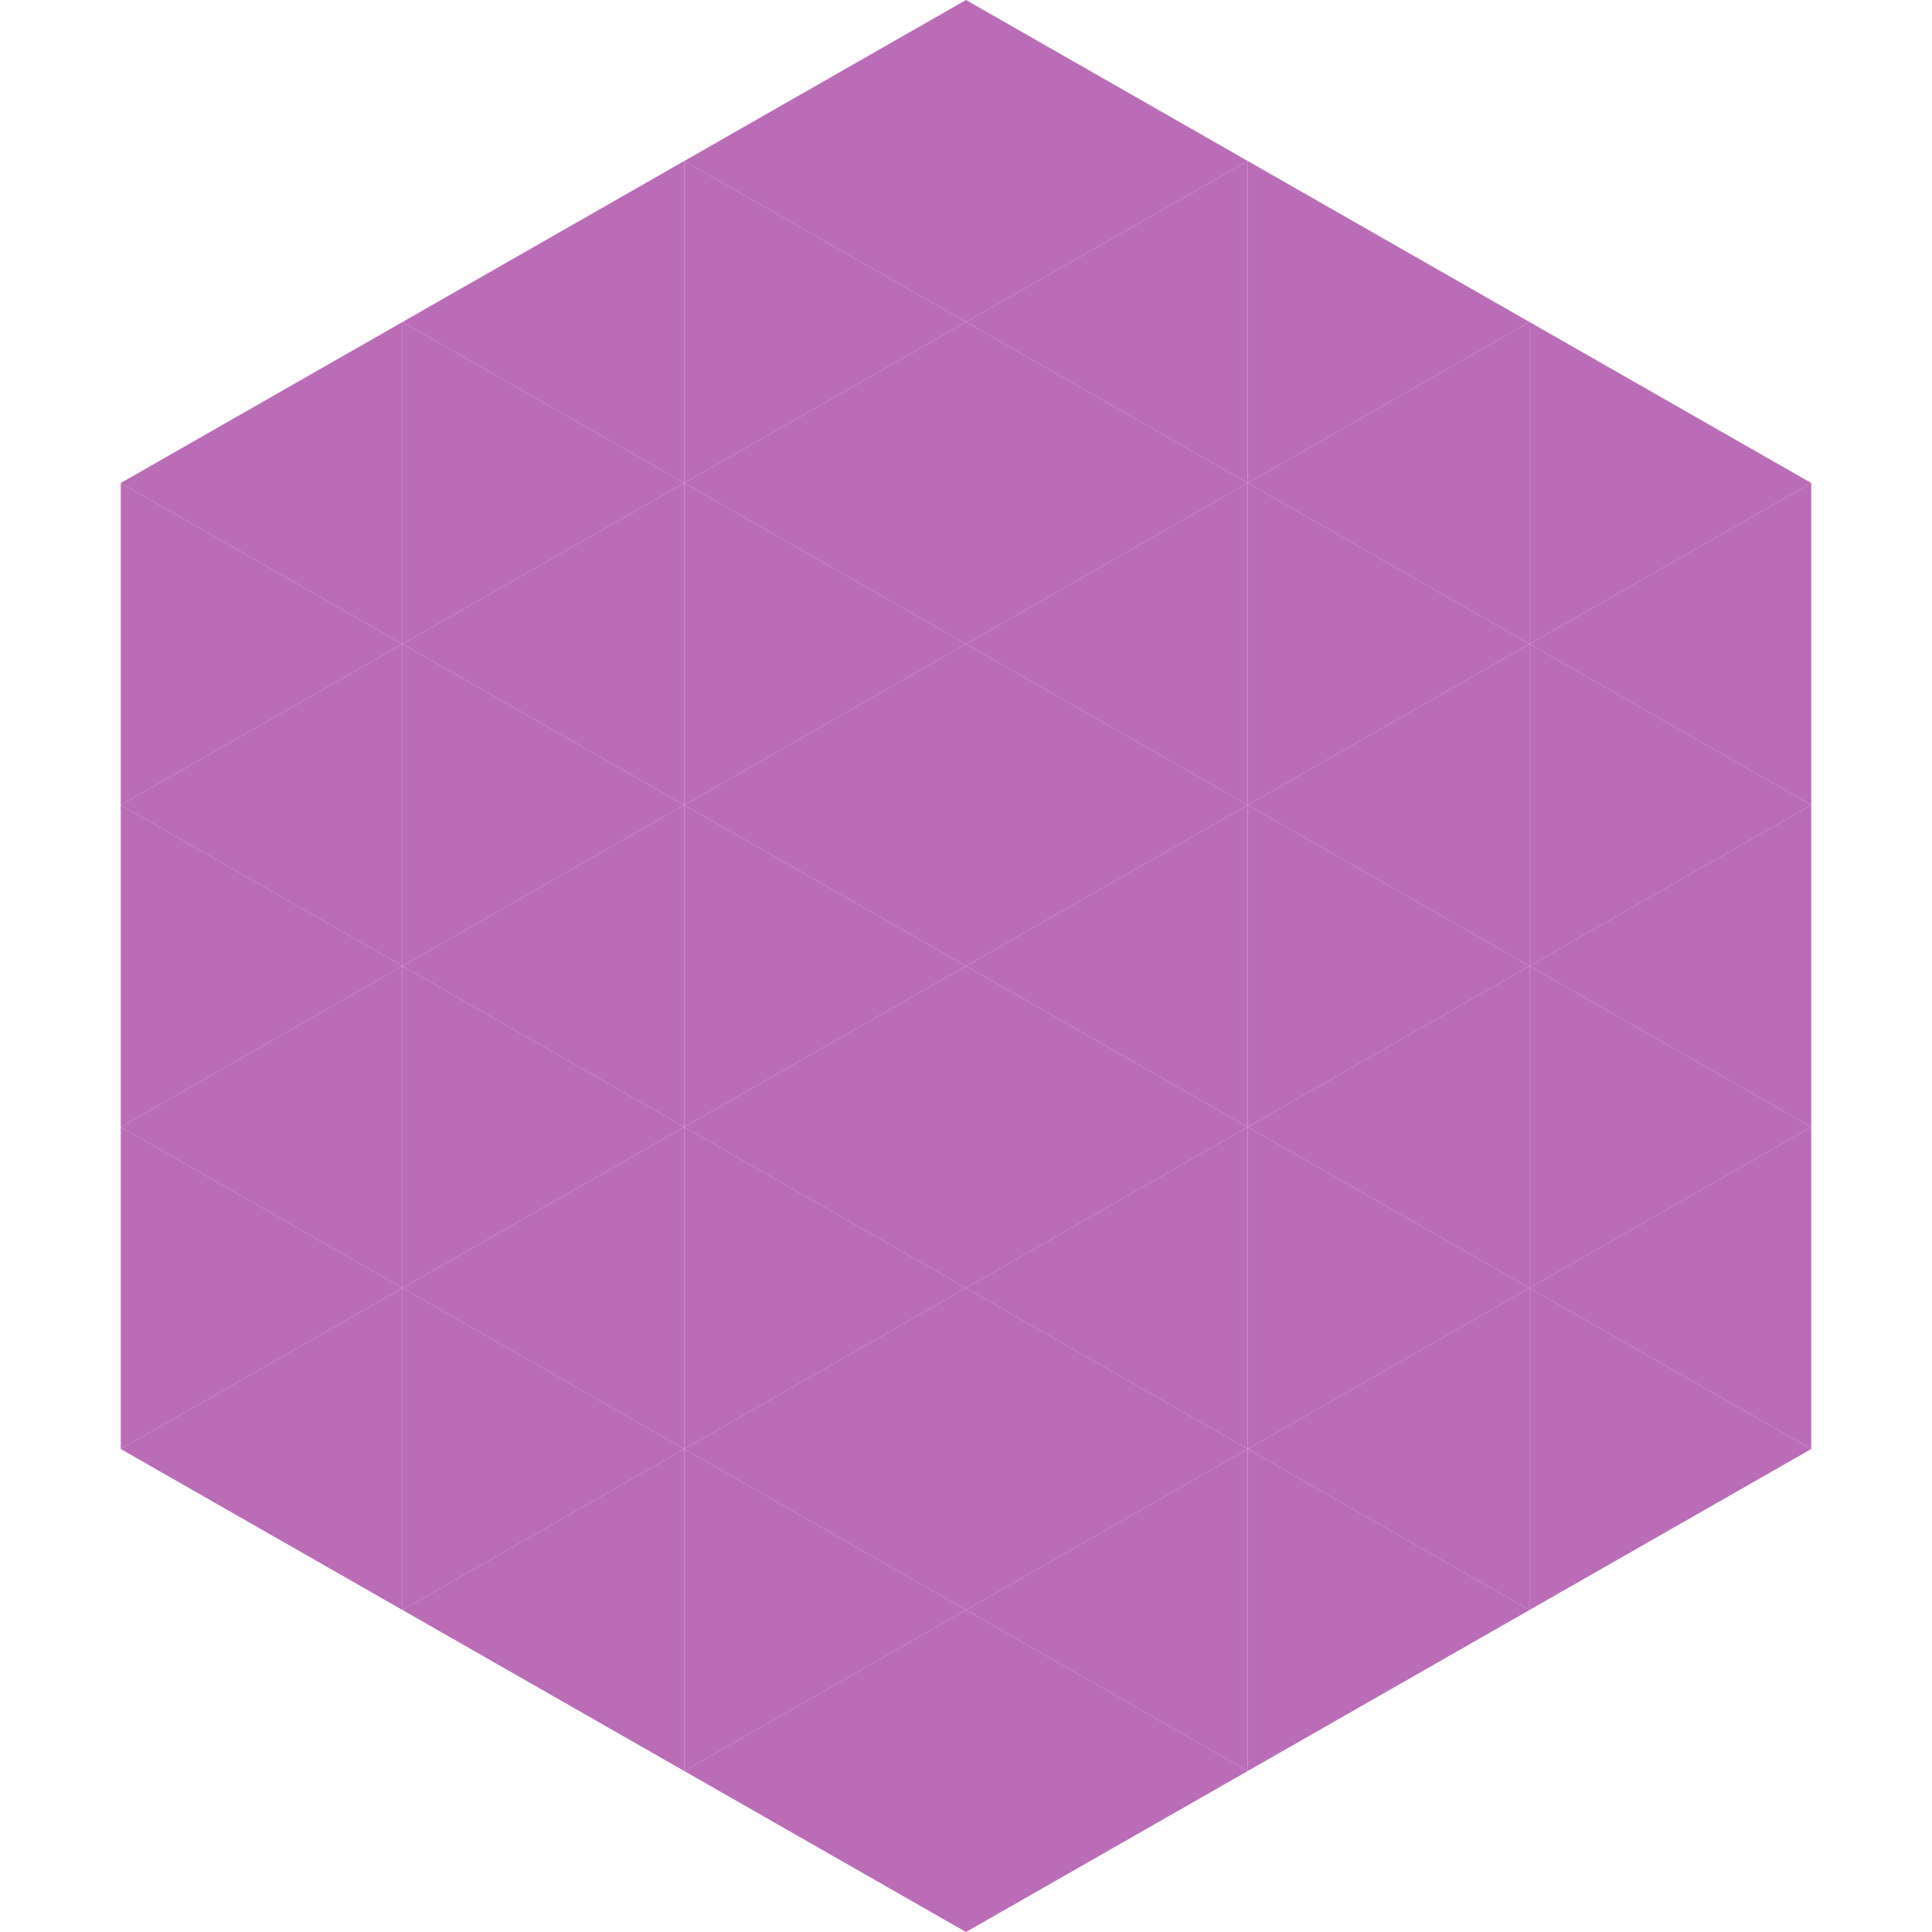 <?xml version="1.0"?>
<!-- Generated by SVGo -->
<svg width="240" height="240"
     xmlns="http://www.w3.org/2000/svg"
     xmlns:xlink="http://www.w3.org/1999/xlink">
<polygon points="50,40 15,60 50,80" style="fill:rgb(186,108,182)" />
<polygon points="190,40 225,60 190,80" style="fill:rgb(186,108,182)" />
<polygon points="15,60 50,80 15,100" style="fill:rgb(186,108,182)" />
<polygon points="225,60 190,80 225,100" style="fill:rgb(186,108,182)" />
<polygon points="50,80 15,100 50,120" style="fill:rgb(186,108,182)" />
<polygon points="190,80 225,100 190,120" style="fill:rgb(186,108,182)" />
<polygon points="15,100 50,120 15,140" style="fill:rgb(186,108,182)" />
<polygon points="225,100 190,120 225,140" style="fill:rgb(186,108,182)" />
<polygon points="50,120 15,140 50,160" style="fill:rgb(186,108,182)" />
<polygon points="190,120 225,140 190,160" style="fill:rgb(186,108,182)" />
<polygon points="15,140 50,160 15,180" style="fill:rgb(186,108,182)" />
<polygon points="225,140 190,160 225,180" style="fill:rgb(186,108,182)" />
<polygon points="50,160 15,180 50,200" style="fill:rgb(186,108,182)" />
<polygon points="190,160 225,180 190,200" style="fill:rgb(186,108,182)" />
<polygon points="15,180 50,200 15,220" style="fill:rgb(255,255,255); fill-opacity:0" />
<polygon points="225,180 190,200 225,220" style="fill:rgb(255,255,255); fill-opacity:0" />
<polygon points="50,0 85,20 50,40" style="fill:rgb(255,255,255); fill-opacity:0" />
<polygon points="190,0 155,20 190,40" style="fill:rgb(255,255,255); fill-opacity:0" />
<polygon points="85,20 50,40 85,60" style="fill:rgb(186,108,182)" />
<polygon points="155,20 190,40 155,60" style="fill:rgb(186,108,182)" />
<polygon points="50,40 85,60 50,80" style="fill:rgb(186,108,182)" />
<polygon points="190,40 155,60 190,80" style="fill:rgb(186,108,182)" />
<polygon points="85,60 50,80 85,100" style="fill:rgb(186,108,182)" />
<polygon points="155,60 190,80 155,100" style="fill:rgb(186,108,182)" />
<polygon points="50,80 85,100 50,120" style="fill:rgb(186,108,182)" />
<polygon points="190,80 155,100 190,120" style="fill:rgb(186,108,182)" />
<polygon points="85,100 50,120 85,140" style="fill:rgb(186,108,182)" />
<polygon points="155,100 190,120 155,140" style="fill:rgb(186,108,182)" />
<polygon points="50,120 85,140 50,160" style="fill:rgb(186,108,182)" />
<polygon points="190,120 155,140 190,160" style="fill:rgb(186,108,182)" />
<polygon points="85,140 50,160 85,180" style="fill:rgb(186,108,182)" />
<polygon points="155,140 190,160 155,180" style="fill:rgb(186,108,182)" />
<polygon points="50,160 85,180 50,200" style="fill:rgb(186,108,182)" />
<polygon points="190,160 155,180 190,200" style="fill:rgb(186,108,182)" />
<polygon points="85,180 50,200 85,220" style="fill:rgb(186,108,182)" />
<polygon points="155,180 190,200 155,220" style="fill:rgb(186,108,182)" />
<polygon points="120,0 85,20 120,40" style="fill:rgb(186,108,182)" />
<polygon points="120,0 155,20 120,40" style="fill:rgb(186,108,182)" />
<polygon points="85,20 120,40 85,60" style="fill:rgb(186,108,182)" />
<polygon points="155,20 120,40 155,60" style="fill:rgb(186,108,182)" />
<polygon points="120,40 85,60 120,80" style="fill:rgb(186,108,182)" />
<polygon points="120,40 155,60 120,80" style="fill:rgb(186,108,182)" />
<polygon points="85,60 120,80 85,100" style="fill:rgb(186,108,182)" />
<polygon points="155,60 120,80 155,100" style="fill:rgb(186,108,182)" />
<polygon points="120,80 85,100 120,120" style="fill:rgb(186,108,182)" />
<polygon points="120,80 155,100 120,120" style="fill:rgb(186,108,182)" />
<polygon points="85,100 120,120 85,140" style="fill:rgb(186,108,182)" />
<polygon points="155,100 120,120 155,140" style="fill:rgb(186,108,182)" />
<polygon points="120,120 85,140 120,160" style="fill:rgb(186,108,182)" />
<polygon points="120,120 155,140 120,160" style="fill:rgb(186,108,182)" />
<polygon points="85,140 120,160 85,180" style="fill:rgb(186,108,182)" />
<polygon points="155,140 120,160 155,180" style="fill:rgb(186,108,182)" />
<polygon points="120,160 85,180 120,200" style="fill:rgb(186,108,182)" />
<polygon points="120,160 155,180 120,200" style="fill:rgb(186,108,182)" />
<polygon points="85,180 120,200 85,220" style="fill:rgb(186,108,182)" />
<polygon points="155,180 120,200 155,220" style="fill:rgb(186,108,182)" />
<polygon points="120,200 85,220 120,240" style="fill:rgb(186,108,182)" />
<polygon points="120,200 155,220 120,240" style="fill:rgb(186,108,182)" />
<polygon points="85,220 120,240 85,260" style="fill:rgb(255,255,255); fill-opacity:0" />
<polygon points="155,220 120,240 155,260" style="fill:rgb(255,255,255); fill-opacity:0" />
</svg>

